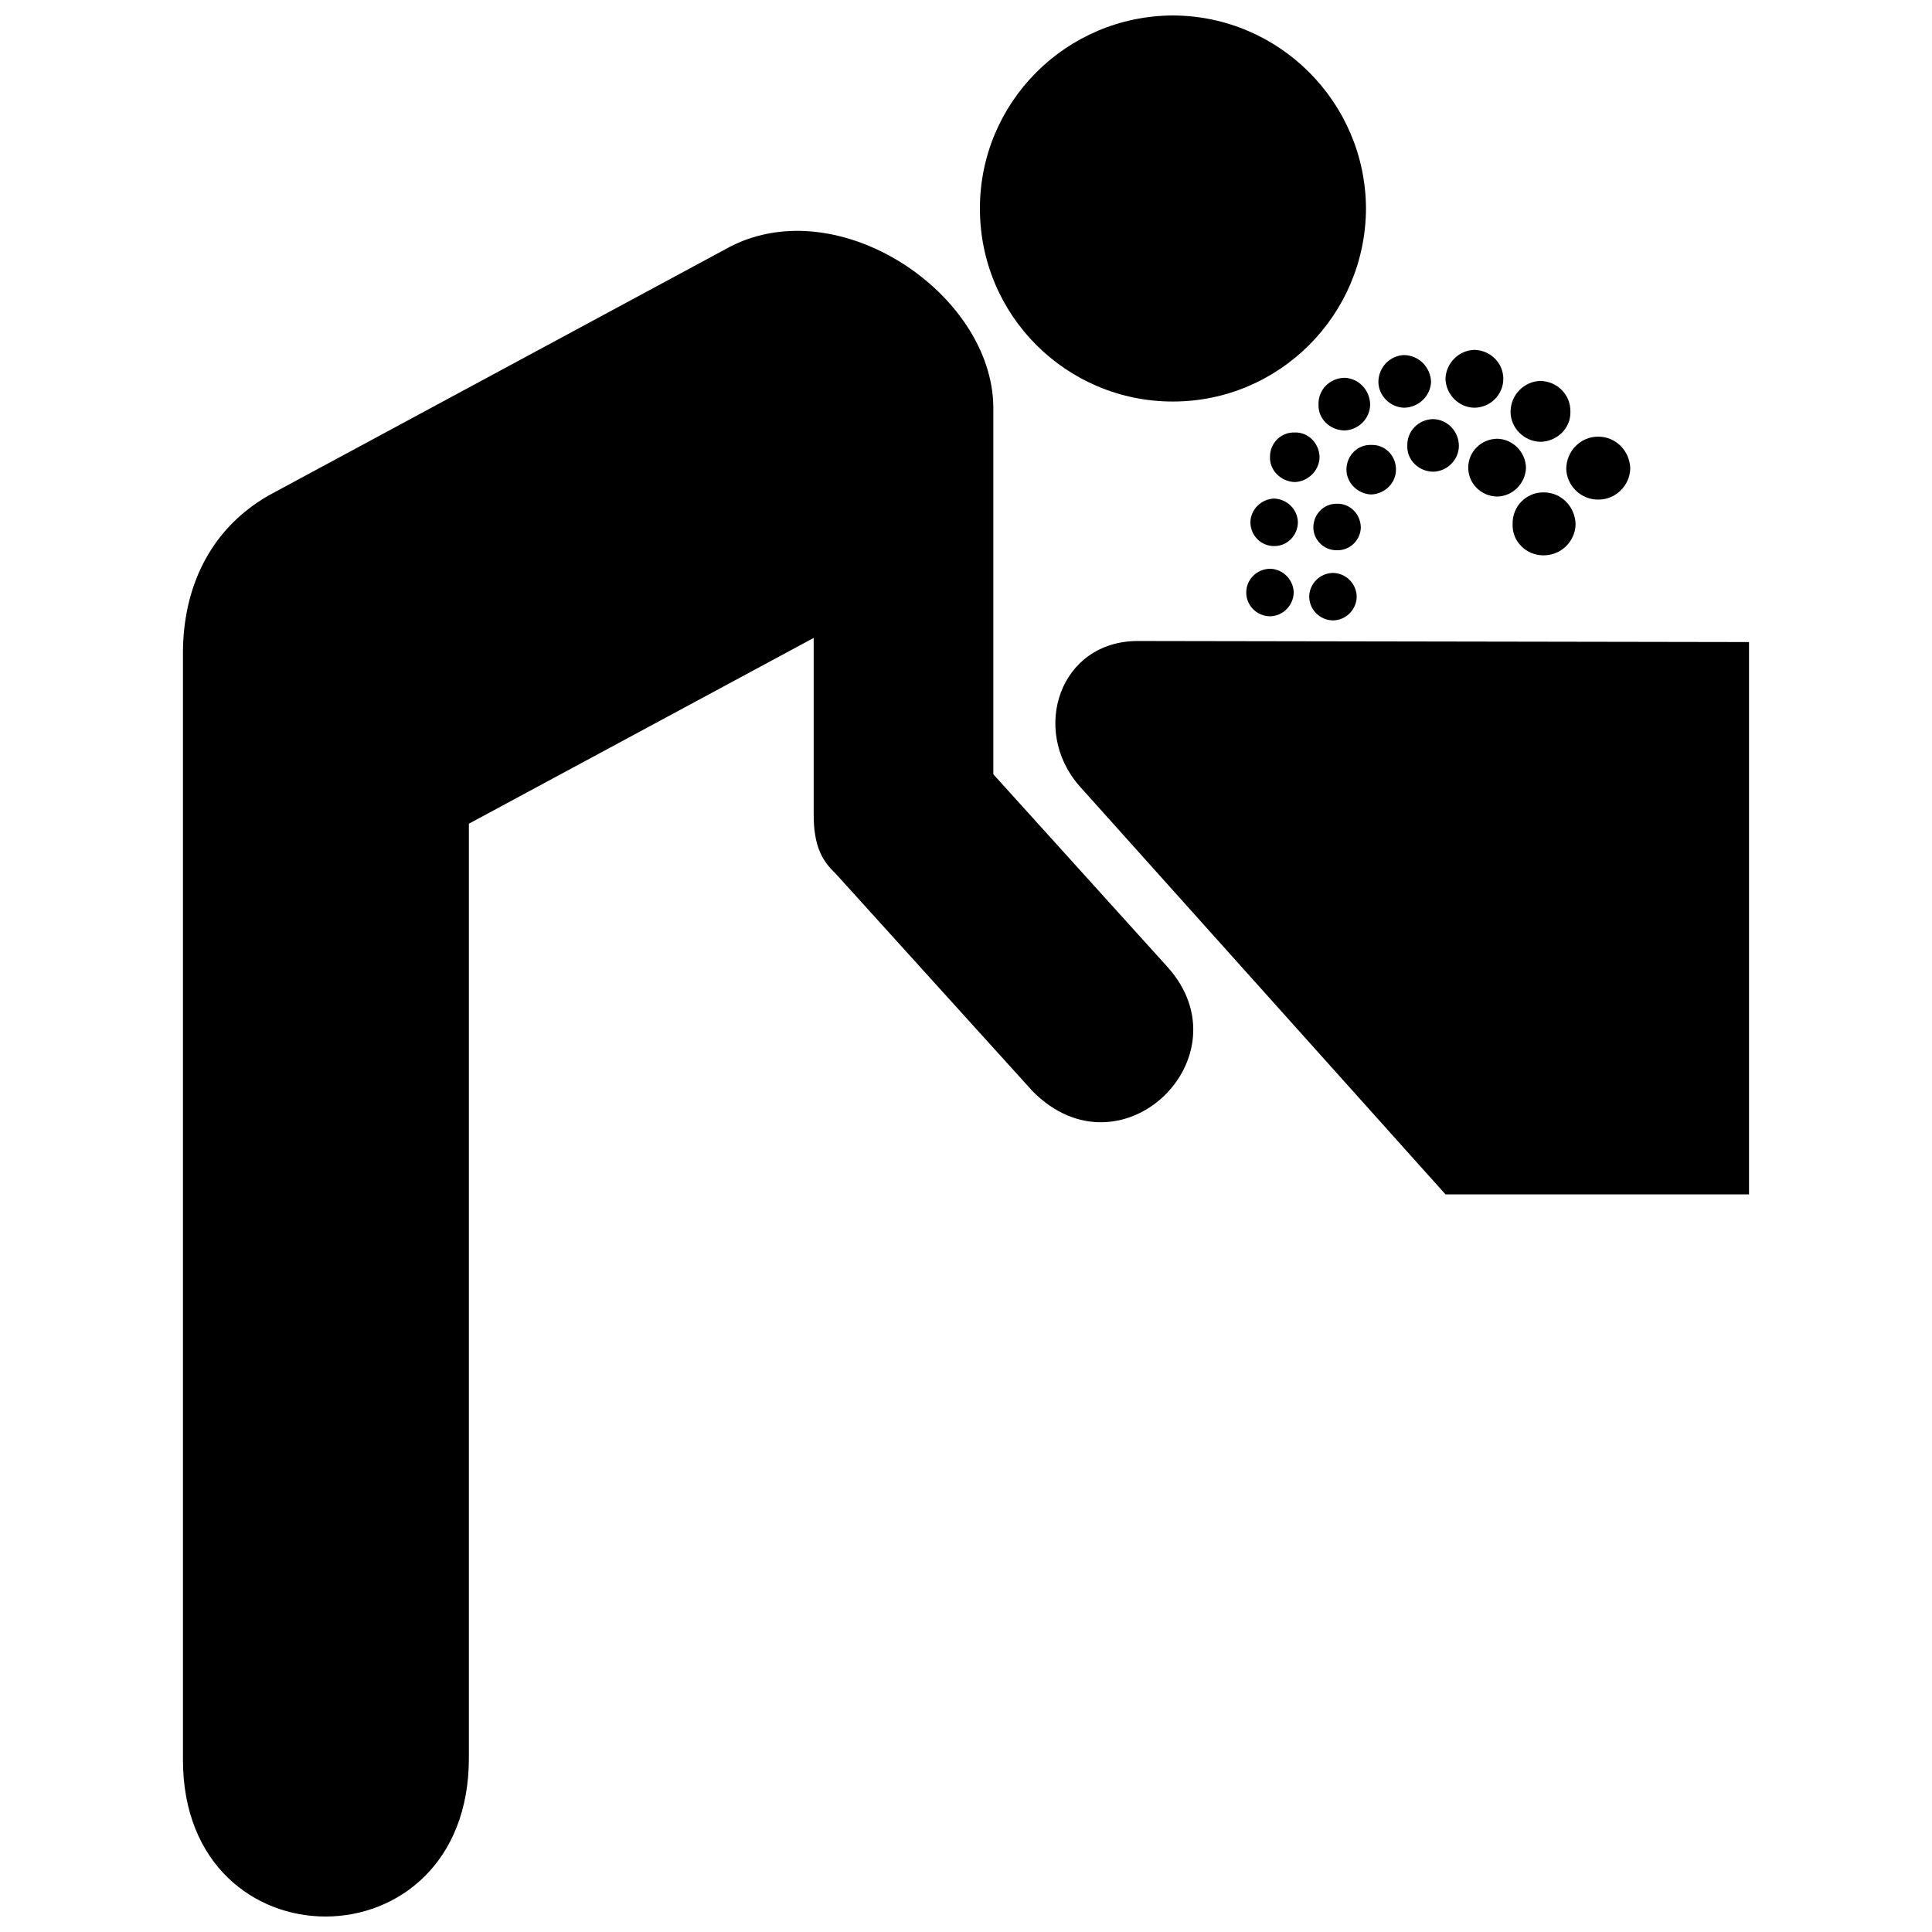 <?xml version="1.0" encoding="UTF-8"?>
<!-- Uploaded to: ICON Repo, www.iconrepo.com, Generator: ICON Repo Mixer Tools -->
<svg width="800px" height="800px" version="1.1" viewBox="144 144 512 512" xmlns="http://www.w3.org/2000/svg">
 <defs>
  <clipPath id="b">
   <path d="m403 148.09h104v102.91h-104z"/>
  </clipPath>
  <clipPath id="a">
   <path d="m192 205h269v446.9h-269z"/>
  </clipPath>
 </defs>
 <g clip-path="url(#b)">
  <path d="m454.84 250.41c28.164 0 51.039-22.879 51.16-51.148-0.121-28.176-22.996-51.059-51.16-51.164-28.289 0.105-51.168 22.988-51.152 51.168-0.016 28.27 22.863 51.145 51.152 51.145z"/>
 </g>
 <g clip-path="url(#a)">
  <path d="m337.48 209.38c28.949-14.922 69.414 12.449 69.758 42.402v97.402l46.238 51.156c21.25 23.809-12.383 56.582-35.848 32.824l-52.246-57.727c-3.371-3.211-5.805-7.027-5.75-15.863v-46.516l-91.375 49.234v247.6c0.027 55.926-75.719 55.914-75.773 0.539v-293.55c0.055-16.355 6.535-32.27 22.703-41.578z"/>
 </g>
 <path d="m527.07 460.52h80.438v-146.37l-161.96-0.277c-20.691-0.004-28.477 23.461-15.586 38.316z"/>
 <path d="m480.56 307.32c3.402-0.035 6.195-2.836 6.293-6.293-0.098-3.457-2.891-6.254-6.293-6.297-3.496 0.051-6.293 2.84-6.293 6.297 0 3.457 2.789 6.258 6.293 6.293z"/>
 <path d="m497.25 308.41c3.445-0.039 6.238-2.836 6.293-6.281-0.055-3.449-2.848-6.254-6.293-6.297-3.461 0.051-6.258 2.852-6.297 6.297 0.039 3.445 2.84 6.242 6.297 6.281z"/>
 <path d="m498.34 289.82c3.426 0.082 6.219-2.719 6.293-6.031-0.074-3.582-2.867-6.367-6.293-6.297-3.473-0.074-6.266 2.715-6.293 6.297 0.023 3.309 2.82 6.109 6.293 6.031z"/>
 <path d="m481.66 288.71c3.445 0.039 6.238-2.766 6.297-6.289-0.059-3.375-2.852-6.172-6.297-6.297-3.457 0.125-6.254 2.922-6.289 6.297 0.035 3.523 2.836 6.328 6.289 6.289z"/>
 <path d="m487.13 271.75c3.551-0.133 6.492-3.066 6.57-6.57-0.074-3.742-3.019-6.688-6.57-6.566-3.688-0.121-6.621 2.82-6.574 6.566-0.047 3.504 2.883 6.438 6.574 6.57z"/>
 <path d="m507.38 275.04c3.641-0.141 6.586-3.074 6.566-6.578 0.02-3.742-2.922-6.688-6.566-6.551-3.602-0.133-6.539 2.805-6.566 6.551 0.027 3.504 2.965 6.438 6.566 6.578z"/>
 <path d="m500.27 258.07c3.703-0.074 6.793-3.148 6.832-6.828-0.047-3.934-3.129-7.023-6.832-7.125-3.906 0.102-6.984 3.188-6.848 7.125-0.137 3.684 2.938 6.75 6.848 6.828z"/>
 <path d="m523.78 269.01c3.75-0.074 6.82-3.164 6.84-6.84-0.02-3.934-3.094-7.012-6.84-7.106-3.863 0.098-6.953 3.168-6.832 7.106-0.121 3.676 2.965 6.769 6.832 6.84z"/>
 <path d="m516.12 252.05c3.898-0.086 6.988-3.16 7.125-6.848-0.137-3.918-3.223-7.012-7.125-7.106-3.699 0.098-6.801 3.184-6.836 7.106 0.043 3.688 3.141 6.766 6.836 6.848z"/>
 <path d="m534.73 252.05c4.262-0.051 7.664-3.461 7.664-7.664 0-4.172-3.402-7.578-7.664-7.664-4.125 0.09-7.527 3.492-7.664 7.664 0.141 4.203 3.535 7.613 7.664 7.664z"/>
 <path d="m540.75 275.59c4.125-0.059 7.527-3.465 7.652-7.656-0.121-4.188-3.523-7.594-7.652-7.664-4.262 0.074-7.652 3.477-7.652 7.664 0 4.191 3.391 7.594 7.652 7.656z"/>
 <path d="m552.23 261.09c4.481-0.102 8.047-3.664 7.945-7.945 0.102-4.519-3.465-8.086-7.945-8.195-4.328 0.109-7.898 3.68-7.918 8.195 0.016 4.281 3.59 7.844 7.918 7.945z"/>
 <path d="m567.55 276.4c4.609 0.031 8.359-3.719 8.488-8.211-0.125-4.75-3.879-8.488-8.488-8.469-4.641-0.02-8.383 3.719-8.48 8.469 0.098 4.496 3.84 8.242 8.48 8.211z"/>
 <path d="m553.05 291.17c4.66 0.031 8.395-3.707 8.496-8.203-0.102-4.746-3.836-8.508-8.496-8.48-4.594-0.031-8.344 3.734-8.191 8.48-0.152 4.492 3.598 8.23 8.191 8.203z"/>
</svg>